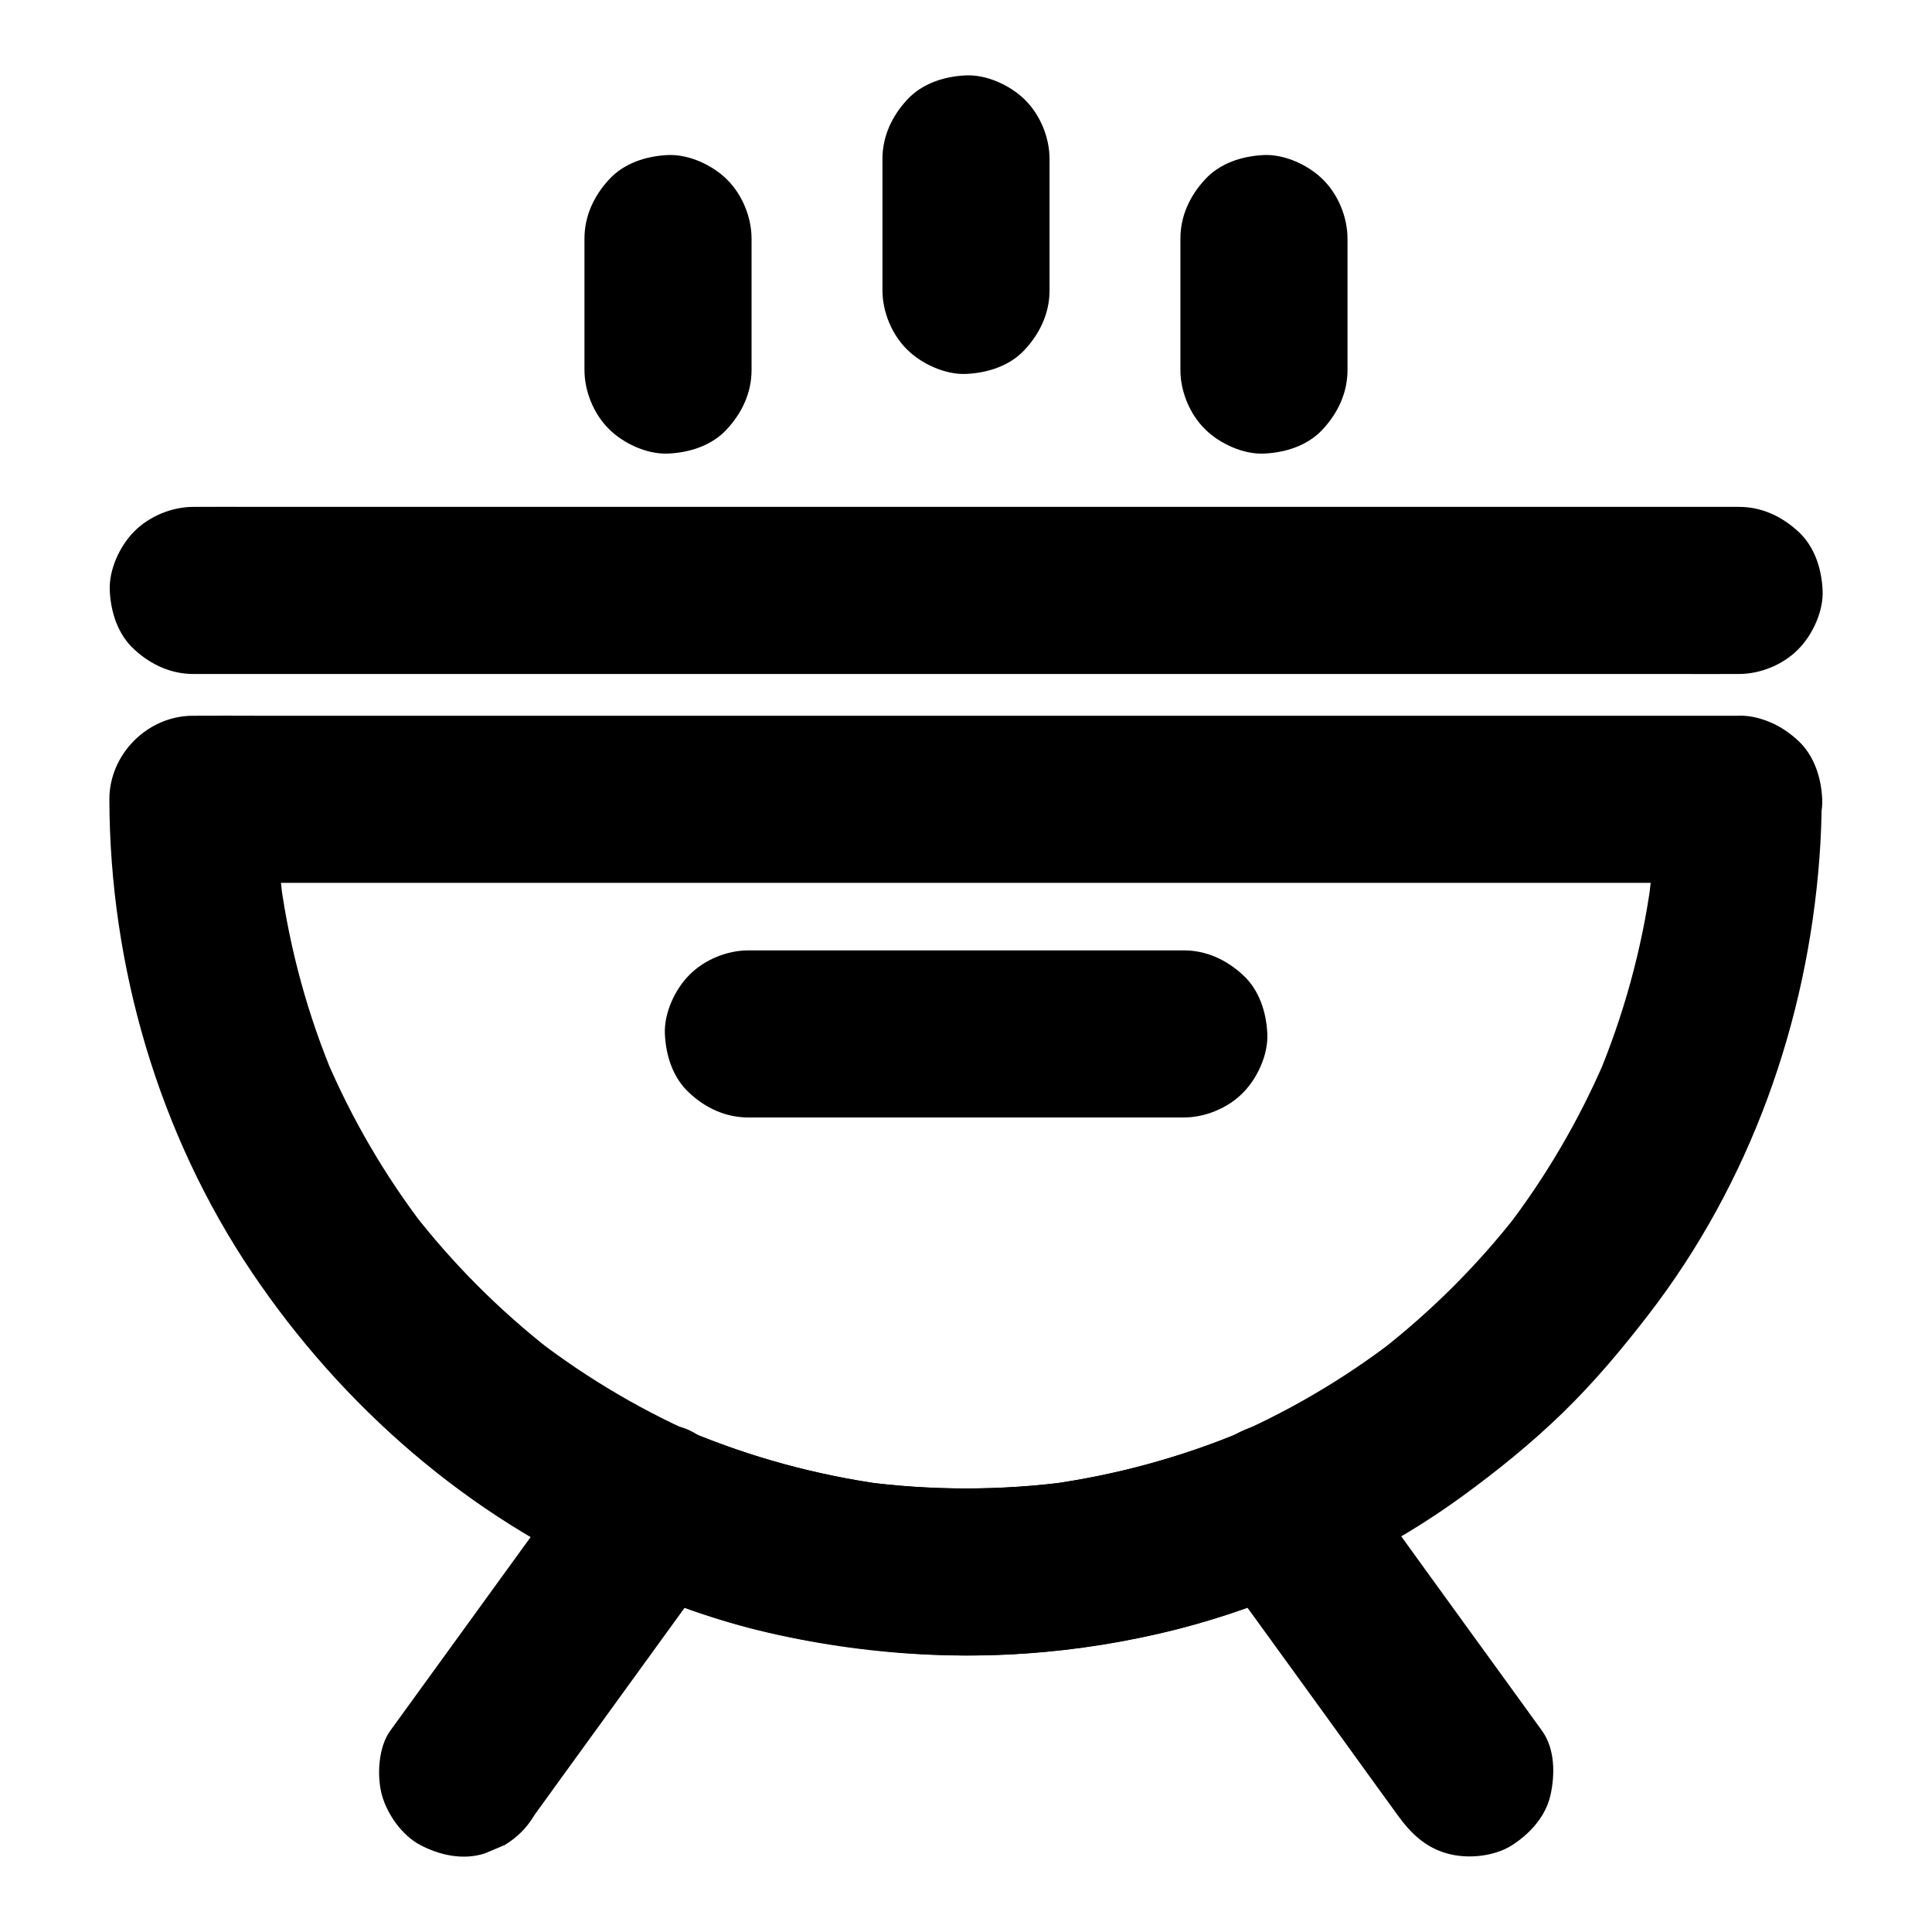 <?xml version="1.0" encoding="UTF-8"?>
<!-- Uploaded to: ICON Repo, www.svgrepo.com, Generator: ICON Repo Mixer Tools -->
<svg fill="#000000" width="800px" height="800px" version="1.1" viewBox="144 144 512 512" xmlns="http://www.w3.org/2000/svg">
 <g>
  <path d="m582.63 355.82c0 9.297-0.641 18.598-1.871 27.848 0.246-1.969 0.543-3.938 0.789-5.902-2.461 17.91-7.281 35.375-14.27 52.004 0.738-1.77 1.477-3.543 2.215-5.266-6.938 16.234-15.891 31.539-26.668 45.512 1.133-1.477 2.312-3 3.445-4.477-10.629 13.676-22.926 25.93-36.555 36.555 1.477-1.133 3-2.312 4.477-3.445-14.121 10.922-29.617 19.977-46.102 26.914 1.77-0.738 3.543-1.477 5.266-2.215-16.434 6.887-33.703 11.562-51.363 14.023 1.969-0.246 3.938-0.543 5.902-0.789-18.547 2.508-37.293 2.508-55.844 0 1.969 0.246 3.938 0.543 5.902 0.789-17.664-2.461-34.883-7.133-51.363-14.023 1.77 0.738 3.543 1.477 5.266 2.215-16.48-6.938-31.93-15.988-46.102-26.914 1.477 1.133 3 2.312 4.477 3.445-13.824-10.773-26.273-23.223-37-37.098 1.133 1.477 2.312 3 3.445 4.477-10.629-13.824-19.434-28.93-26.273-44.969 0.738 1.77 1.477 3.543 2.215 5.266-7.035-16.629-11.809-34.145-14.27-52.004 0.246 1.969 0.543 3.938 0.789 5.902-1.23-9.25-1.871-18.547-1.871-27.848l-22.141 22.141h10.973 29.816 44.133 53.824 58.695 59.484 55.496 46.887 33.703c5.312 0 10.629 0.051 15.941 0h0.688c5.656 0 11.66-2.461 15.645-6.496 3.836-3.836 6.742-10.137 6.496-15.645-0.246-5.707-2.117-11.66-6.496-15.645-4.328-3.984-9.645-6.496-15.645-6.496h-10.973-29.816-44.133-53.824-58.695-59.484-55.496-46.887-33.703c-5.312 0-10.629-0.051-15.941 0h-0.688c-11.957 0-22.141 10.137-22.141 22.141 0.098 44.184 13.039 88.609 37.738 125.31 23.91 35.57 57.613 64.992 97.121 82.016 12.988 5.609 26.176 10.43 39.949 13.578 14.07 3.246 28.535 5.215 42.953 5.805 26.766 1.18 54.27-2.559 79.703-11.02 21.648-7.231 42.508-17.465 60.961-30.898 9.348-6.789 18.402-14.121 26.668-22.141 8.316-8.07 15.742-16.926 22.828-26.125 26.812-34.785 42.016-77.344 45.266-121.03 0.395-5.164 0.59-10.332 0.59-15.5 0-5.656-2.461-11.66-6.496-15.645-3.836-3.836-10.137-6.742-15.645-6.496-11.855 0.547-21.941 9.746-21.992 22.145z"/>
  <path d="m195.23 322.61h10.973 29.816 44.133 53.824 58.695 59.484 55.496 46.887 33.703c5.312 0 10.629 0.051 15.941 0h0.688c5.656 0 11.66-2.461 15.645-6.496 3.836-3.836 6.742-10.137 6.496-15.645-0.246-5.707-2.117-11.66-6.496-15.645-4.328-3.984-9.645-6.496-15.645-6.496h-10.973-29.816-44.133-53.824-58.695-59.484-55.496-46.887-33.703c-5.312 0-10.629-0.051-15.941 0h-0.688c-5.656 0-11.66 2.461-15.645 6.496-3.836 3.836-6.742 10.137-6.496 15.645 0.246 5.707 2.117 11.66 6.496 15.645 4.328 3.988 9.645 6.496 15.645 6.496z"/>
  <path d="m285.61 625.04c5.707-7.922 11.465-15.844 17.172-23.715 9.199-12.695 18.402-25.387 27.602-38.082 2.117-2.902 4.231-5.805 6.348-8.758-10.086 2.656-20.172 5.312-30.309 7.922 11.711 5.117 23.617 9.691 36.016 12.941 12.496 3.246 25.289 5.266 38.129 6.445 24.402 2.312 49.445 0.195 73.258-5.512 13.727-3.297 26.863-8.215 39.805-13.875-10.086-2.656-20.172-5.312-30.309-7.922 5.707 7.922 11.465 15.844 17.172 23.715 9.199 12.695 18.402 25.387 27.551 38.082 2.117 2.902 4.231 5.805 6.348 8.758 3.492 4.82 7.332 8.562 13.234 10.184 5.312 1.477 12.348 0.789 17.074-2.215 4.723-3.051 8.906-7.578 10.184-13.234 1.23-5.461 1.23-12.301-2.215-17.074-5.707-7.922-11.465-15.844-17.172-23.715-9.199-12.695-18.402-25.387-27.551-38.082-2.117-2.902-4.231-5.805-6.348-8.758-3.297-4.574-7.43-8.855-13.234-10.184-1.969-0.246-3.938-0.543-5.902-0.789-3.984 0-7.723 1.031-11.168 3-1.031 0.441-2.117 0.934-3.148 1.379 1.77-0.738 3.543-1.477 5.266-2.215-16.434 6.887-33.703 11.562-51.363 14.023 1.969-0.246 3.938-0.543 5.902-0.789-18.547 2.508-37.293 2.508-55.844 0 1.969 0.246 3.938 0.543 5.902 0.789-17.664-2.461-34.883-7.133-51.363-14.023 1.77 0.738 3.543 1.477 5.266 2.215-1.082-0.441-2.117-0.887-3.148-1.379-2.559-1.625-5.266-2.508-8.215-2.609-2.953-0.641-5.902-0.543-8.809 0.395-1.77 0.738-3.543 1.477-5.266 2.215-3.344 1.969-5.953 4.625-7.922 7.922-5.707 7.922-11.465 15.844-17.172 23.715-9.199 12.695-18.402 25.387-27.602 38.082-2.117 2.902-4.231 5.805-6.348 8.758-3.199 4.379-3.59 12.055-2.215 17.074 1.426 5.117 5.363 10.727 10.184 13.234 5.117 2.707 11.367 4.082 17.074 2.215 1.77-0.738 3.543-1.477 5.266-2.215 3.246-1.965 5.902-4.57 7.871-7.918z"/>
  <path d="m377.86 186.12v34.832c0 5.656 2.461 11.66 6.496 15.645 3.836 3.836 10.137 6.742 15.645 6.496 5.707-0.246 11.66-2.117 15.645-6.496 3.984-4.328 6.496-9.645 6.496-15.645v-34.832c0-5.656-2.461-11.66-6.496-15.645-3.836-3.836-10.137-6.742-15.645-6.496-5.707 0.246-11.66 2.117-15.645 6.496-3.988 4.328-6.496 9.645-6.496 15.645z"/>
  <path d="m298.89 207.23v34.832c0 5.656 2.461 11.66 6.496 15.645 3.836 3.836 10.137 6.742 15.645 6.496 5.707-0.246 11.66-2.117 15.645-6.496 3.984-4.328 6.496-9.645 6.496-15.645v-34.832c0-5.656-2.461-11.66-6.496-15.645-3.836-3.836-10.137-6.742-15.645-6.496-5.707 0.246-11.66 2.117-15.645 6.496-3.984 4.332-6.496 9.645-6.496 15.645z"/>
  <path d="m456.82 207.23v34.832c0 5.656 2.461 11.66 6.496 15.645 3.836 3.836 10.137 6.742 15.645 6.496 5.707-0.246 11.66-2.117 15.645-6.496 3.984-4.328 6.496-9.645 6.496-15.645v-34.832c0-5.656-2.461-11.66-6.496-15.645-3.836-3.836-10.137-6.742-15.645-6.496-5.707 0.246-11.66 2.117-15.645 6.496-3.988 4.332-6.496 9.645-6.496 15.645z"/>
  <path d="m342.34 440.14h39.066 61.992 14.316c5.656 0 11.66-2.461 15.645-6.496 3.836-3.836 6.742-10.137 6.496-15.645-0.246-5.707-2.117-11.66-6.496-15.645-4.328-3.984-9.645-6.496-15.645-6.496h-39.066-61.992-14.316c-5.656 0-11.66 2.461-15.645 6.496-3.836 3.836-6.742 10.137-6.496 15.645 0.246 5.707 2.117 11.66 6.496 15.645 4.328 4.039 9.641 6.496 15.645 6.496z"/>
 </g>
</svg>